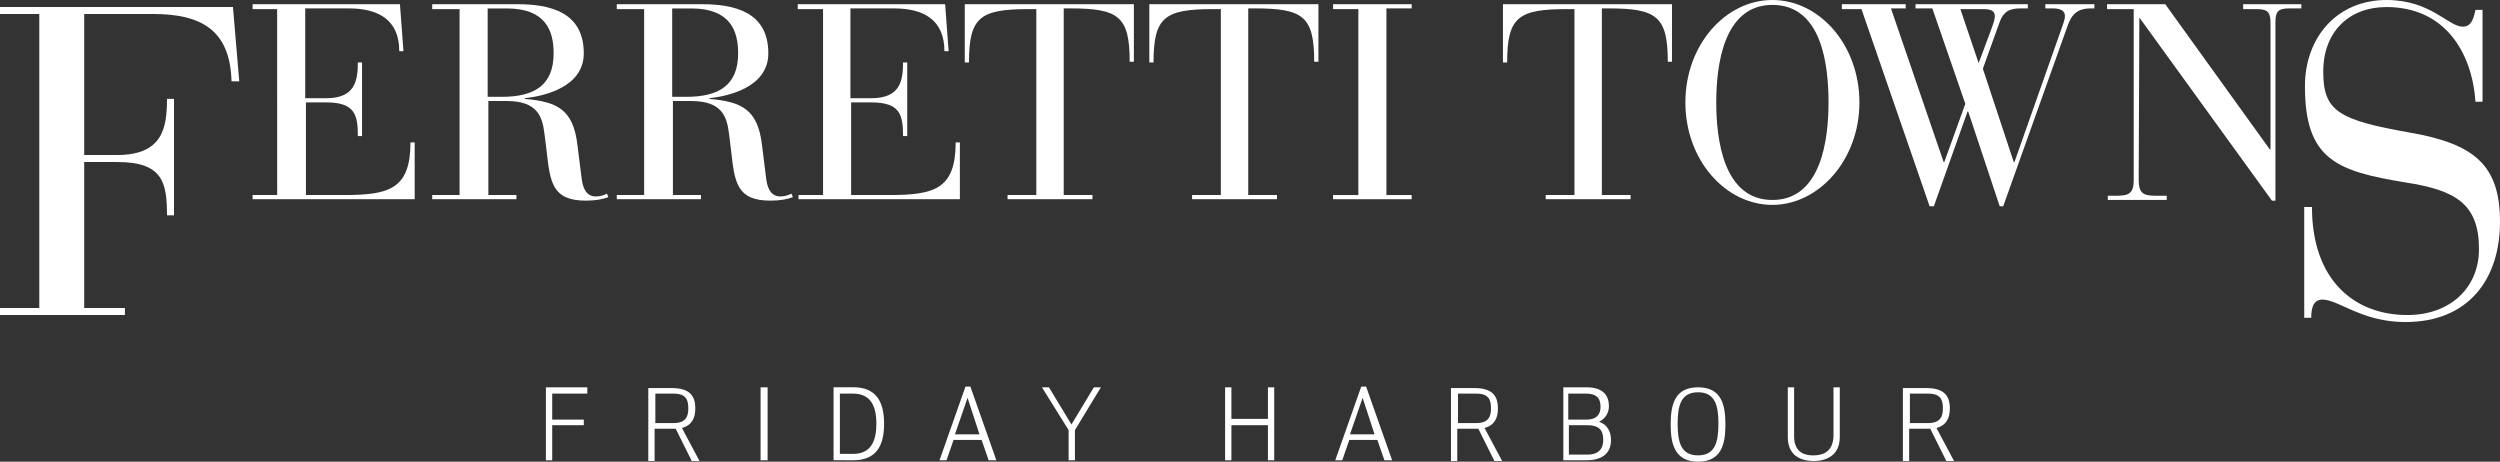 <?xml version="1.0" encoding="utf-8"?>
<!-- Generator: Adobe Illustrator 15.0.0, SVG Export Plug-In . SVG Version: 6.00 Build 0)  -->
<!DOCTYPE svg PUBLIC "-//W3C//DTD SVG 1.1//EN" "http://www.w3.org/Graphics/SVG/1.1/DTD/svg11.dtd">
<svg version="1.1" id="Layer_1" xmlns="http://www.w3.org/2000/svg" xmlns:xlink="http://www.w3.org/1999/xlink" x="0px" y="0px"
	 width="78px" height="14.404px" viewBox="0 22.798 78 14.404" enable-background="new 0 22.798 78 14.404" xml:space="preserve">
<rect x="0" y="22.798" width="78" height="14.404" fill="#333333" stroke="none"/>
<g>
	<path fill="#FFFFFF" d="M59.589,35.079h0.569c0.395,0,0.46,0.196,0.46,0.46c0,0.24-0.065,0.459-0.46,0.459h-0.569V35.079z
		 M59.589,36.174h0.525c0.044,0,0.065,0,0.11,0l0.502,1.008h0.241l-0.548-1.029c0.307-0.088,0.416-0.307,0.416-0.612
		c0-0.396-0.175-0.636-0.744-0.636H59.37v2.277h0.196v-1.008H59.589z M56.568,37.006c-0.197,0-0.592-0.045-0.592-0.592v-1.532
		h-0.197v1.554c0,0.657,0.525,0.746,0.811,0.746c0.264,0,0.811-0.089,0.811-0.746v-1.554h-0.196v1.532
		C57.182,36.961,56.787,37.006,56.568,37.006 M52.979,37.202c0.744,0,0.854-0.569,0.854-1.16s-0.108-1.16-0.854-1.16
		c-0.744,0-0.854,0.569-0.854,1.16C52.124,36.611,52.232,37.202,52.979,37.202 M52.979,37.006c-0.547,0-0.636-0.438-0.636-0.986
		c0-0.547,0.089-0.983,0.636-0.983s0.636,0.438,0.636,0.983C53.613,36.566,53.525,37.006,52.979,37.006 M49.936,35.494
		c0,0.197-0.088,0.395-0.438,0.395H48.93v-0.81h0.547C49.869,35.079,49.936,35.275,49.936,35.494 M48.949,36.064h0.57
		c0.371,0,0.502,0.151,0.502,0.459c0,0.219-0.086,0.459-0.502,0.459h-0.57V36.064z M48.753,37.158h0.744
		c0.569,0,0.767-0.284,0.767-0.635c0-0.24-0.109-0.481-0.373-0.568c0.197-0.088,0.308-0.285,0.308-0.482
		c0-0.328-0.175-0.591-0.7-0.591h-0.723v2.276H48.753L48.753,37.158z M45.49,35.079h0.57c0.394,0,0.459,0.196,0.459,0.46
		c0,0.24-0.065,0.459-0.459,0.459h-0.57V35.079z M45.49,36.174h0.525c0.045,0,0.065,0,0.109,0l0.503,1.008h0.241l-0.549-1.029
		c0.308-0.088,0.416-0.307,0.416-0.612c0-0.396-0.174-0.636-0.743-0.636H45.27v2.277h0.197v-1.008H45.49z M42.514,35.21l0.372,1.14
		h-0.767L42.514,35.21z M41.879,37.158l0.219-0.635h0.875l0.221,0.635h0.24l-0.811-2.299h-0.152l-0.811,2.299H41.879z
		 M39.756,37.158v-2.276h-0.197v0.985H38.42v-0.985h-0.197v2.276h0.197v-1.094h1.139v1.094H39.756z M34.348,34.882h-0.219l-0.7,1.16
		l-0.701-1.16h-0.219l0.832,1.335v0.941h0.197v-0.941L34.348,34.882z M30.188,35.21l0.372,1.14h-0.766L30.188,35.21z M29.532,37.158
		l0.219-0.635h0.875l0.219,0.635h0.241l-0.81-2.299h-0.153l-0.81,2.299H29.532z M26.204,35.079h0.416
		c0.547,0,0.723,0.394,0.723,0.94s-0.175,0.94-0.723,0.94h-0.416V35.079z M26.62,37.158c0.745,0,0.963-0.481,0.963-1.139
		c0-0.656-0.219-1.139-0.963-1.139h-0.613v2.276L26.62,37.158L26.62,37.158z M23.95,34.882h-0.22v2.276h0.219L23.95,34.882
		L23.95,34.882z M20.447,35.079h0.569c0.394,0,0.459,0.196,0.459,0.46c0,0.24-0.065,0.459-0.459,0.459h-0.569V35.079z
		 M20.447,36.174h0.525c0.044,0,0.066,0,0.109,0l0.503,1.008h0.241l-0.547-1.029c0.306-0.088,0.416-0.307,0.416-0.612
		c0-0.396-0.175-0.636-0.745-0.636h-0.722v2.277h0.197v-1.008H20.447z M18.214,35.889h-0.985v-0.81h1.095v-0.197h-1.292v2.276h0.197
		v-1.094h0.985V35.889z"/>
</g>
<g>
	<path fill="#FFFFFF" d="M1.226,23.235H0v-0.219h7.268l0.197,2.32H7.224c-0.043-1.598-0.941-2.102-2.452-2.102H2.627v4.4h1.029
		c1.423,0,1.554-0.854,1.554-1.751h0.219v3.634H5.21c0-1.029-0.131-1.664-1.554-1.664H2.627v4.554h1.27v0.219H0v-0.219h1.226V23.235
		z"/>
	<path fill="#FFFFFF" d="M8.647,23.082H7.881v-0.153h4.597l0.11,1.466h-0.131c0-0.985-0.657-1.335-1.576-1.335H9.523v2.802h0.657
		c0.897,0,0.985-0.547,0.985-1.116h0.131v2.298h-0.131c0-0.657-0.087-1.051-0.985-1.051H9.545v2.89h1.182
		c1.401,0,2.08-0.175,2.08-1.642h0.131v1.773H7.881v-0.131h0.767L8.647,23.082L8.647,23.082z"/>
	<path fill="#FFFFFF" d="M14.339,23.082h-0.854v-0.153h2.649c0.985,0,2.08,0.219,2.08,1.532c0,1.051-1.226,1.335-1.839,1.401v0.022
		c0.985,0.087,1.511,0.307,1.642,1.445l0.132,1.051c0.065,0.503,0.306,0.547,0.438,0.547c0.153,0,0.263-0.044,0.351-0.087
		l0.043,0.109c-0.175,0.065-0.394,0.109-0.701,0.109c-1.051,0-1.116-0.569-1.226-1.554l-0.066-0.525
		c-0.065-0.547-0.219-1.029-1.182-1.029h-0.569v2.933h0.875v0.131h-2.627v-0.131h0.854V23.082z M15.215,25.819h0.438
		c1.007,0,1.62-0.351,1.62-1.357c0-0.701-0.241-1.401-1.467-1.401h-0.591V25.819z"/>
	<path fill="#FFFFFF" d="M20.097,23.082h-0.854v-0.153h2.649c0.985,0,2.08,0.219,2.08,1.532c0,1.051-1.226,1.335-1.839,1.401v0.022
		c0.985,0.087,1.511,0.307,1.642,1.445l0.131,1.051c0.065,0.503,0.307,0.547,0.438,0.547c0.153,0,0.263-0.044,0.35-0.087
		l0.044,0.109c-0.175,0.065-0.394,0.109-0.701,0.109c-1.051,0-1.117-0.569-1.226-1.554l-0.065-0.525
		c-0.066-0.547-0.219-1.029-1.182-1.029h-0.569v2.933h0.875v0.131h-2.627v-0.131h0.854V23.082z M20.972,25.819h0.438
		c1.007,0,1.62-0.351,1.62-1.357c0-0.701-0.241-1.401-1.467-1.401h-0.591V25.819z"/>
	<path fill="#FFFFFF" d="M25.657,23.082H24.89v-0.153h4.598l0.109,1.466h-0.131c0-0.985-0.657-1.335-1.576-1.335h-1.357v2.802h0.657
		c0.897,0,0.985-0.547,0.985-1.116h0.131v2.298h-0.131c0-0.657-0.088-1.051-0.985-1.051h-0.635v2.89h1.182
		c1.401,0,2.08-0.175,2.08-1.642h0.131v1.773h-5.035v-0.131h0.766v-5.801H25.657z"/>
	<path fill="#FFFFFF" d="M32.29,23.082h-0.175c-1.533,0-1.883,0.241-1.883,1.664h-0.131v-1.817h5.276v1.795h-0.131
		c0-1.423-0.35-1.664-1.861-1.664h-0.197v5.823h0.897v0.131h-2.649v-0.131h0.897v-5.801H32.29z"/>
	<path fill="#FFFFFF" d="M38.048,23.082h-0.175c-1.532,0-1.883,0.241-1.883,1.664h-0.131v-1.817h5.276v1.795h-0.132
		c0-1.423-0.351-1.664-1.861-1.664h-0.197v5.823h0.897v0.131h-2.649v-0.131h0.897v-5.801H38.048z"/>
	<path fill="#FFFFFF" d="M42.359,23.082h-0.767v-0.153h2.452v0.131h-0.788v5.823h0.788v0.131h-2.452v-0.131h0.789v-5.801H42.359z"/>
	<path fill="#FFFFFF" d="M49.081,23.082h-0.175c-1.533,0-1.883,0.241-1.883,1.664h-0.131v-1.817h5.274v1.795h-0.131
		c0-1.423-0.353-1.664-1.861-1.664h-0.196v5.823h0.896v0.131h-2.648v-0.131h0.897v-5.801H49.081z"/>
	<path fill="#FFFFFF" d="M55.299,22.798c1.467,0,2.715,1.401,2.715,3.196s-1.271,3.196-2.715,3.196
		c-1.467,0-2.715-1.401-2.715-3.196S53.832,22.798,55.299,22.798z M55.299,29.037c1.531,0,1.751-1.904,1.751-3.043
		c0-1.138-0.196-3.043-1.751-3.043c-1.533,0-1.752,1.905-1.752,3.043C53.547,27.132,53.766,29.037,55.299,29.037z"/>
	<path fill="#FFFFFF" d="M58.078,23.082h-0.612v-0.153h1.992v0.131h-0.46l1.643,4.794h0.021l0.656-1.817l-1.029-2.977h-0.525v-0.131
		h3.504v0.131h-0.22c-0.351,0-0.548,0.087-0.679,0.481l-0.504,1.401l0.964,2.912h0.022l1.467-4.159
		c0.086-0.241,0.108-0.329,0.108-0.394c0-0.131-0.088-0.241-0.372-0.241h-0.24v-0.131h1.531v0.131h-0.109
		c-0.438,0-0.612,0.197-0.744,0.591L62.5,29.234h-0.109l-0.983-2.956h-0.021l-1.051,2.956h-0.132L58.078,23.082z M61.734,24.768
		L61.734,24.768l0.416-1.117c0.065-0.175,0.088-0.285,0.088-0.35c0-0.109-0.045-0.219-0.352-0.219h-0.722L61.734,24.768z"/>
	<path fill="#FFFFFF" d="M66.748,23.345L66.748,23.345l-0.021,5.057c0,0.416,0.131,0.503,0.524,0.503h0.351v0.131h-1.838v-0.131
		h0.283c0.395,0,0.525-0.087,0.525-0.503v-5.32H65.74v-0.153h1.816l3.262,4.531h0.022v-3.918c0-0.35-0.065-0.46-0.438-0.46h-0.416
		v-0.153h1.816v0.131h-0.371c-0.373,0-0.438,0.109-0.438,0.459v5.539h-0.109L66.748,23.345z"/>
	<path fill="#FFFFFF" d="M71.914,29.256h0.219c0,2.299,1.336,3.371,2.979,3.371c1.313,0,2.232-0.832,2.232-2.059
		c0-1.422-0.744-1.838-2.299-2.079c-2.124-0.35-3.131-0.7-3.131-2.999c0-1.554,1.029-2.692,2.539-2.692
		c1.4,0,1.927,0.832,2.387,0.832c0.307,0,0.35-0.35,0.395-0.525h0.22v2.868h-0.22c-0.108-1.554-0.963-2.955-2.78-2.955
		c-1.16,0-1.97,0.766-1.97,2.014c0,1.226,0.459,1.51,2.714,1.904C77.189,27.286,78,27.942,78,29.715
		c0,1.795-0.984,3.131-2.955,3.131c-1.357,0-2.08-0.701-2.584-0.701c-0.328,0-0.35,0.352-0.35,0.569h-0.219v-3.459L71.914,29.256
		L71.914,29.256z"/>
</g>
</svg>
